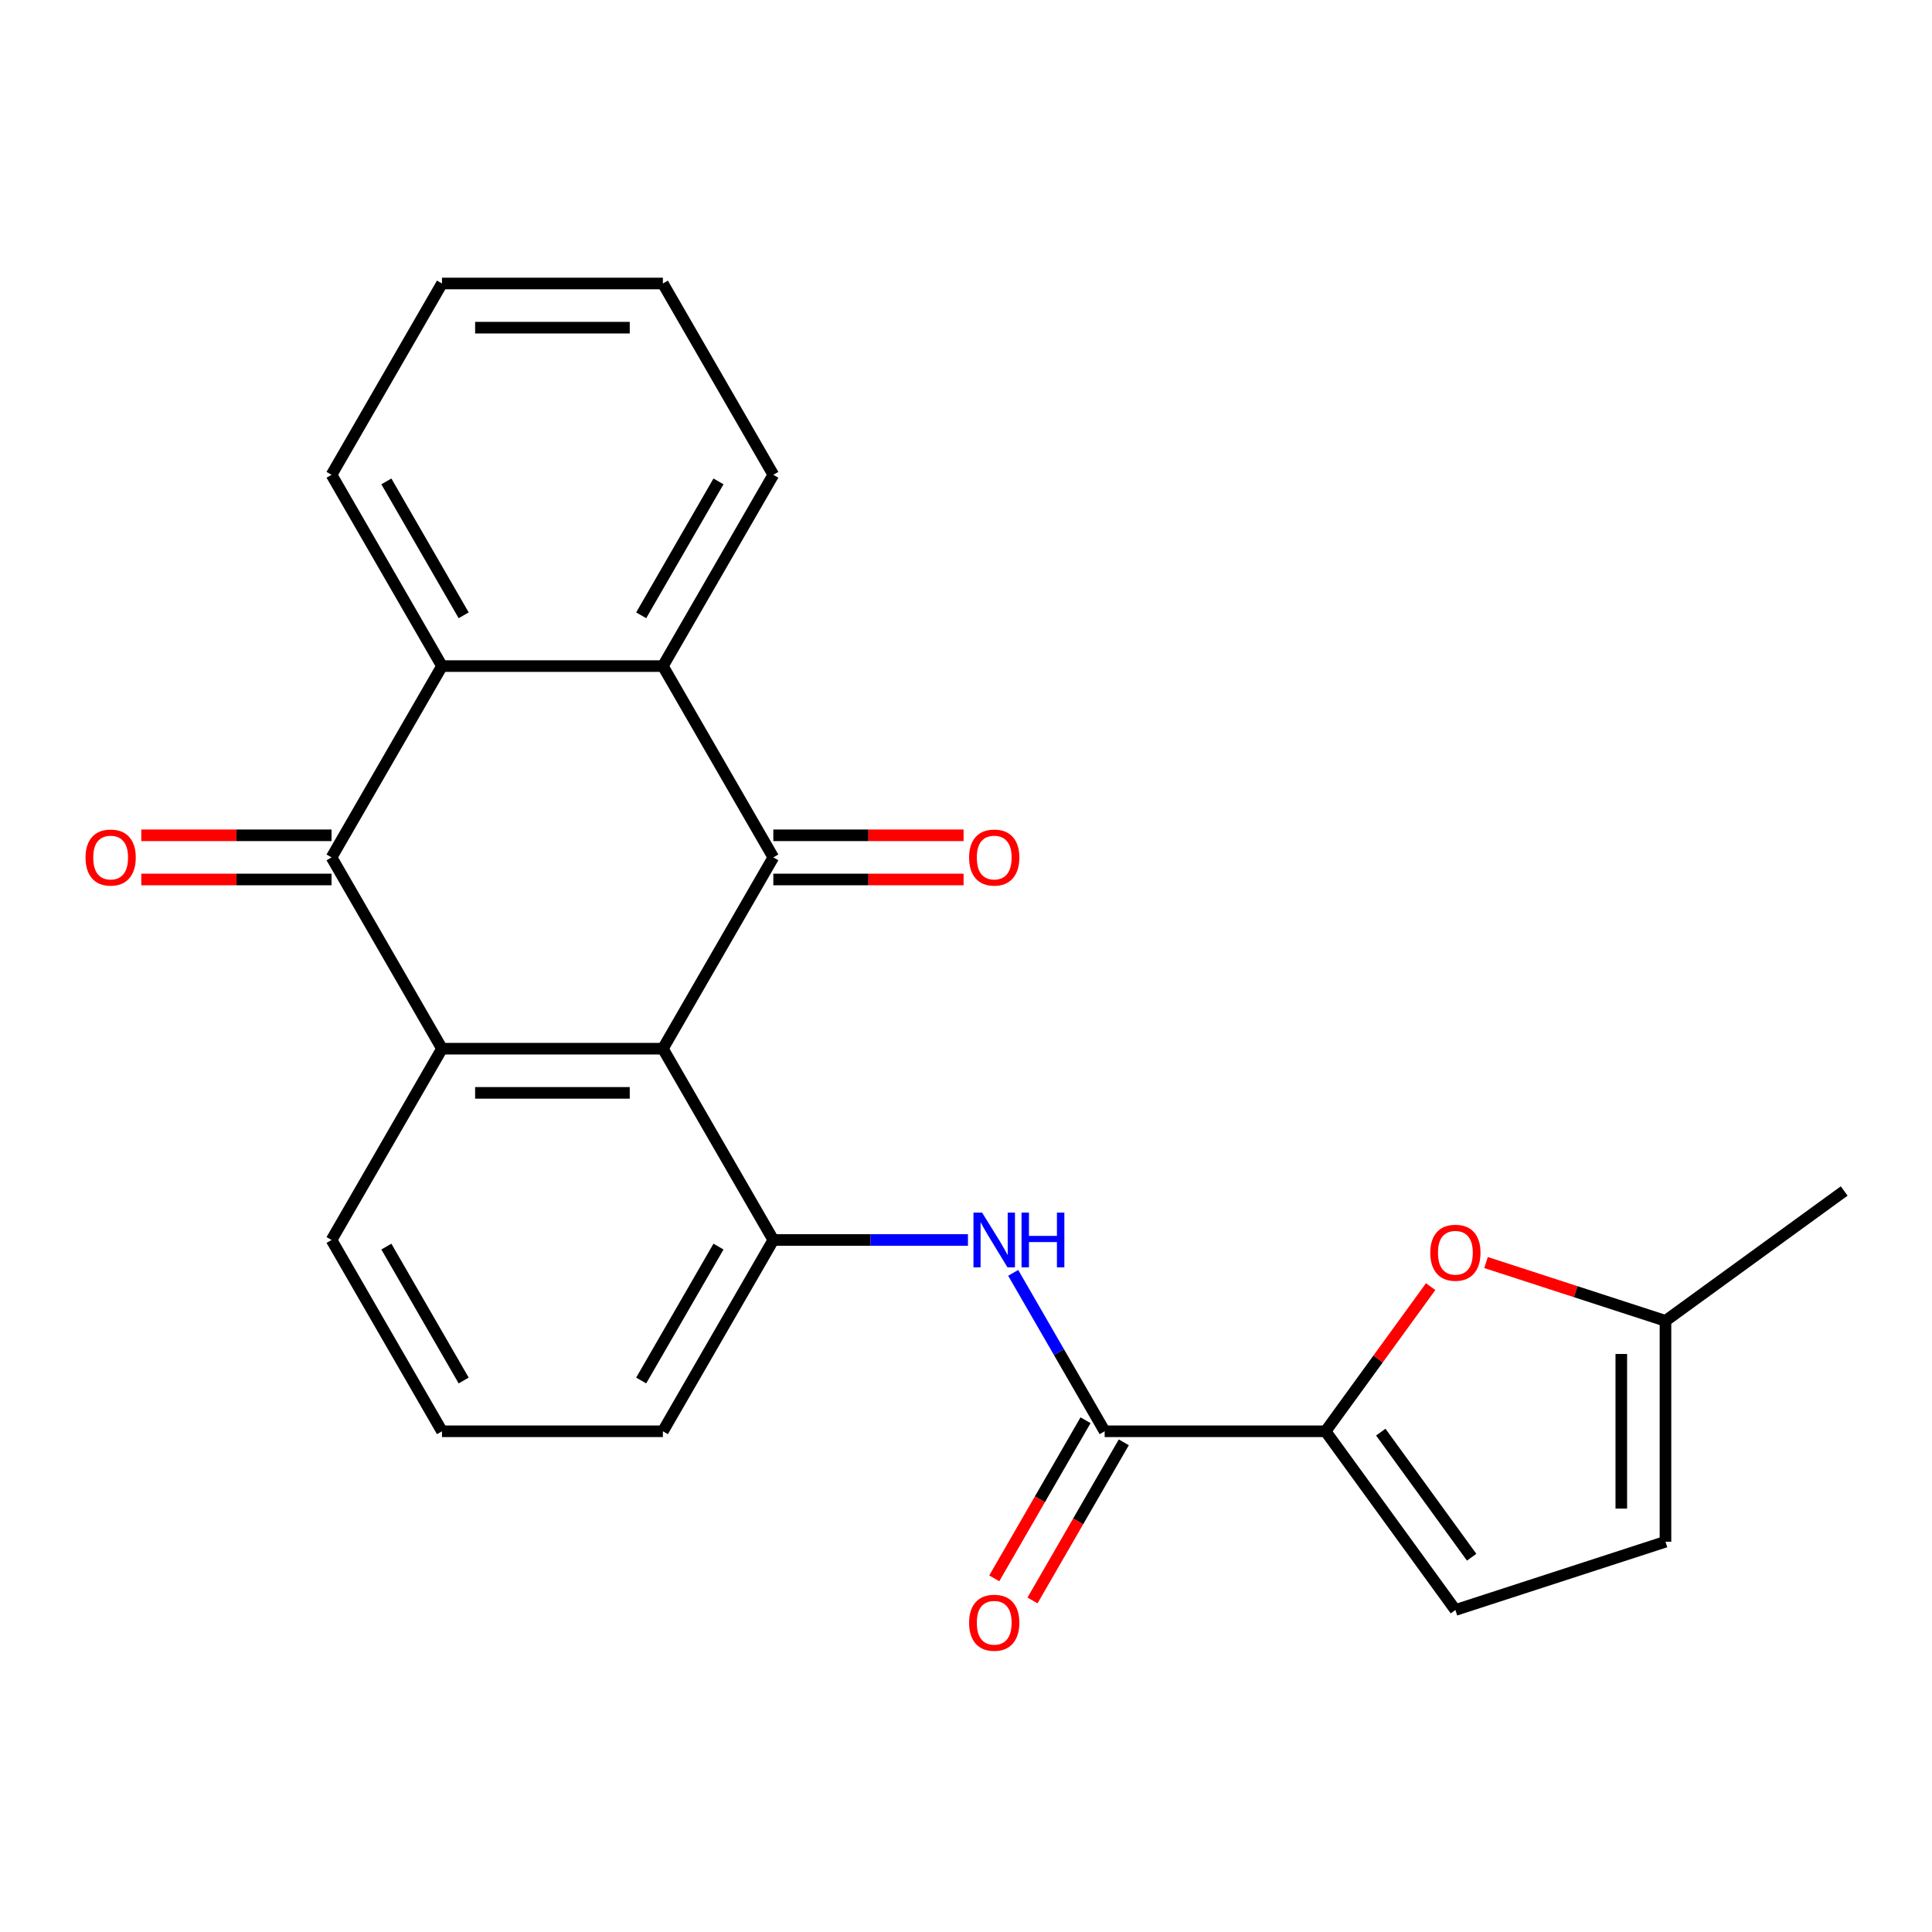 <?xml version='1.0' encoding='iso-8859-1'?>
<svg version='1.1' baseProfile='full'
              xmlns='http://www.w3.org/2000/svg'
                      xmlns:rdkit='http://www.rdkit.org/xml'
                      xmlns:xlink='http://www.w3.org/1999/xlink'
                  xml:space='preserve'
width='1000px' height='1000px' viewBox='0 0 1000 1000'>
<!-- END OF HEADER -->
<rect style='opacity:1.0;fill:#FFFFFF;stroke:none' width='1000' height='1000' x='0' y='0'> </rect>
<path class='bond-0' d='M 343.105,542.8 L 400.272,443.784' style='fill:none;fill-rule:evenodd;stroke:#000000;stroke-width:6px;stroke-linecap:butt;stroke-linejoin:miter;stroke-opacity:1' />
<path class='bond-1' d='M 343.105,542.8 L 228.771,542.8' style='fill:none;fill-rule:evenodd;stroke:#000000;stroke-width:6px;stroke-linecap:butt;stroke-linejoin:miter;stroke-opacity:1' />
<path class='bond-1' d='M 325.955,565.667 L 245.921,565.667' style='fill:none;fill-rule:evenodd;stroke:#000000;stroke-width:6px;stroke-linecap:butt;stroke-linejoin:miter;stroke-opacity:1' />
<path class='bond-6' d='M 343.105,542.8 L 400.272,641.816' style='fill:none;fill-rule:evenodd;stroke:#000000;stroke-width:6px;stroke-linecap:butt;stroke-linejoin:miter;stroke-opacity:1' />
<path class='bond-3' d='M 400.272,443.784 L 343.105,344.768' style='fill:none;fill-rule:evenodd;stroke:#000000;stroke-width:6px;stroke-linecap:butt;stroke-linejoin:miter;stroke-opacity:1' />
<path class='bond-13' d='M 400.272,455.217 L 449.51,455.217' style='fill:none;fill-rule:evenodd;stroke:#000000;stroke-width:6px;stroke-linecap:butt;stroke-linejoin:miter;stroke-opacity:1' />
<path class='bond-13' d='M 449.51,455.217 L 498.747,455.217' style='fill:none;fill-rule:evenodd;stroke:#FF0000;stroke-width:6px;stroke-linecap:butt;stroke-linejoin:miter;stroke-opacity:1' />
<path class='bond-13' d='M 400.272,432.351 L 449.51,432.351' style='fill:none;fill-rule:evenodd;stroke:#000000;stroke-width:6px;stroke-linecap:butt;stroke-linejoin:miter;stroke-opacity:1' />
<path class='bond-13' d='M 449.51,432.351 L 498.747,432.351' style='fill:none;fill-rule:evenodd;stroke:#FF0000;stroke-width:6px;stroke-linecap:butt;stroke-linejoin:miter;stroke-opacity:1' />
<path class='bond-2' d='M 228.771,542.8 L 171.604,443.784' style='fill:none;fill-rule:evenodd;stroke:#000000;stroke-width:6px;stroke-linecap:butt;stroke-linejoin:miter;stroke-opacity:1' />
<path class='bond-16' d='M 228.771,542.8 L 171.604,641.816' style='fill:none;fill-rule:evenodd;stroke:#000000;stroke-width:6px;stroke-linecap:butt;stroke-linejoin:miter;stroke-opacity:1' />
<path class='bond-4' d='M 171.604,443.784 L 228.771,344.768' style='fill:none;fill-rule:evenodd;stroke:#000000;stroke-width:6px;stroke-linecap:butt;stroke-linejoin:miter;stroke-opacity:1' />
<path class='bond-14' d='M 171.604,432.351 L 122.367,432.351' style='fill:none;fill-rule:evenodd;stroke:#000000;stroke-width:6px;stroke-linecap:butt;stroke-linejoin:miter;stroke-opacity:1' />
<path class='bond-14' d='M 122.367,432.351 L 73.129,432.351' style='fill:none;fill-rule:evenodd;stroke:#FF0000;stroke-width:6px;stroke-linecap:butt;stroke-linejoin:miter;stroke-opacity:1' />
<path class='bond-14' d='M 171.604,455.217 L 122.367,455.217' style='fill:none;fill-rule:evenodd;stroke:#000000;stroke-width:6px;stroke-linecap:butt;stroke-linejoin:miter;stroke-opacity:1' />
<path class='bond-14' d='M 122.367,455.217 L 73.129,455.217' style='fill:none;fill-rule:evenodd;stroke:#FF0000;stroke-width:6px;stroke-linecap:butt;stroke-linejoin:miter;stroke-opacity:1' />
<path class='bond-18' d='M 343.105,344.768 L 400.272,245.752' style='fill:none;fill-rule:evenodd;stroke:#000000;stroke-width:6px;stroke-linecap:butt;stroke-linejoin:miter;stroke-opacity:1' />
<path class='bond-18' d='M 331.877,318.482 L 371.894,249.171' style='fill:none;fill-rule:evenodd;stroke:#000000;stroke-width:6px;stroke-linecap:butt;stroke-linejoin:miter;stroke-opacity:1' />
<path class='bond-25' d='M 343.105,344.768 L 228.771,344.768' style='fill:none;fill-rule:evenodd;stroke:#000000;stroke-width:6px;stroke-linecap:butt;stroke-linejoin:miter;stroke-opacity:1' />
<path class='bond-19' d='M 228.771,344.768 L 171.604,245.752' style='fill:none;fill-rule:evenodd;stroke:#000000;stroke-width:6px;stroke-linecap:butt;stroke-linejoin:miter;stroke-opacity:1' />
<path class='bond-19' d='M 239.999,318.482 L 199.983,249.171' style='fill:none;fill-rule:evenodd;stroke:#000000;stroke-width:6px;stroke-linecap:butt;stroke-linejoin:miter;stroke-opacity:1' />
<path class='bond-5' d='M 686.106,740.832 L 571.772,740.832' style='fill:none;fill-rule:evenodd;stroke:#000000;stroke-width:6px;stroke-linecap:butt;stroke-linejoin:miter;stroke-opacity:1' />
<path class='bond-9' d='M 686.106,740.832 L 713.308,703.392' style='fill:none;fill-rule:evenodd;stroke:#000000;stroke-width:6px;stroke-linecap:butt;stroke-linejoin:miter;stroke-opacity:1' />
<path class='bond-9' d='M 713.308,703.392 L 740.509,665.952' style='fill:none;fill-rule:evenodd;stroke:#FF0000;stroke-width:6px;stroke-linecap:butt;stroke-linejoin:miter;stroke-opacity:1' />
<path class='bond-10' d='M 686.106,740.832 L 753.31,833.33' style='fill:none;fill-rule:evenodd;stroke:#000000;stroke-width:6px;stroke-linecap:butt;stroke-linejoin:miter;stroke-opacity:1' />
<path class='bond-10' d='M 714.686,741.266 L 761.729,806.014' style='fill:none;fill-rule:evenodd;stroke:#000000;stroke-width:6px;stroke-linecap:butt;stroke-linejoin:miter;stroke-opacity:1' />
<path class='bond-8' d='M 400.272,641.816 L 450.64,641.816' style='fill:none;fill-rule:evenodd;stroke:#000000;stroke-width:6px;stroke-linecap:butt;stroke-linejoin:miter;stroke-opacity:1' />
<path class='bond-8' d='M 450.64,641.816 L 501.007,641.816' style='fill:none;fill-rule:evenodd;stroke:#0000FF;stroke-width:6px;stroke-linecap:butt;stroke-linejoin:miter;stroke-opacity:1' />
<path class='bond-17' d='M 400.272,641.816 L 343.105,740.832' style='fill:none;fill-rule:evenodd;stroke:#000000;stroke-width:6px;stroke-linecap:butt;stroke-linejoin:miter;stroke-opacity:1' />
<path class='bond-17' d='M 371.894,645.235 L 331.877,714.546' style='fill:none;fill-rule:evenodd;stroke:#000000;stroke-width:6px;stroke-linecap:butt;stroke-linejoin:miter;stroke-opacity:1' />
<path class='bond-7' d='M 571.772,740.832 L 548.102,699.833' style='fill:none;fill-rule:evenodd;stroke:#000000;stroke-width:6px;stroke-linecap:butt;stroke-linejoin:miter;stroke-opacity:1' />
<path class='bond-7' d='M 548.102,699.833 L 524.431,658.834' style='fill:none;fill-rule:evenodd;stroke:#0000FF;stroke-width:6px;stroke-linecap:butt;stroke-linejoin:miter;stroke-opacity:1' />
<path class='bond-15' d='M 561.871,735.115 L 538.246,776.034' style='fill:none;fill-rule:evenodd;stroke:#000000;stroke-width:6px;stroke-linecap:butt;stroke-linejoin:miter;stroke-opacity:1' />
<path class='bond-15' d='M 538.246,776.034 L 514.622,816.953' style='fill:none;fill-rule:evenodd;stroke:#FF0000;stroke-width:6px;stroke-linecap:butt;stroke-linejoin:miter;stroke-opacity:1' />
<path class='bond-15' d='M 581.674,746.548 L 558.05,787.467' style='fill:none;fill-rule:evenodd;stroke:#000000;stroke-width:6px;stroke-linecap:butt;stroke-linejoin:miter;stroke-opacity:1' />
<path class='bond-15' d='M 558.05,787.467 L 534.425,828.386' style='fill:none;fill-rule:evenodd;stroke:#FF0000;stroke-width:6px;stroke-linecap:butt;stroke-linejoin:miter;stroke-opacity:1' />
<path class='bond-11' d='M 769.168,653.487 L 815.608,668.576' style='fill:none;fill-rule:evenodd;stroke:#FF0000;stroke-width:6px;stroke-linecap:butt;stroke-linejoin:miter;stroke-opacity:1' />
<path class='bond-11' d='M 815.608,668.576 L 862.048,683.665' style='fill:none;fill-rule:evenodd;stroke:#000000;stroke-width:6px;stroke-linecap:butt;stroke-linejoin:miter;stroke-opacity:1' />
<path class='bond-12' d='M 753.31,833.33 L 862.048,797.999' style='fill:none;fill-rule:evenodd;stroke:#000000;stroke-width:6px;stroke-linecap:butt;stroke-linejoin:miter;stroke-opacity:1' />
<path class='bond-21' d='M 862.048,683.665 L 954.545,616.461' style='fill:none;fill-rule:evenodd;stroke:#000000;stroke-width:6px;stroke-linecap:butt;stroke-linejoin:miter;stroke-opacity:1' />
<path class='bond-27' d='M 862.048,683.665 L 862.048,797.999' style='fill:none;fill-rule:evenodd;stroke:#000000;stroke-width:6px;stroke-linecap:butt;stroke-linejoin:miter;stroke-opacity:1' />
<path class='bond-27' d='M 839.181,700.815 L 839.181,780.849' style='fill:none;fill-rule:evenodd;stroke:#000000;stroke-width:6px;stroke-linecap:butt;stroke-linejoin:miter;stroke-opacity:1' />
<path class='bond-24' d='M 171.604,641.816 L 228.771,740.832' style='fill:none;fill-rule:evenodd;stroke:#000000;stroke-width:6px;stroke-linecap:butt;stroke-linejoin:miter;stroke-opacity:1' />
<path class='bond-24' d='M 199.983,645.235 L 239.999,714.546' style='fill:none;fill-rule:evenodd;stroke:#000000;stroke-width:6px;stroke-linecap:butt;stroke-linejoin:miter;stroke-opacity:1' />
<path class='bond-20' d='M 343.105,740.832 L 228.771,740.832' style='fill:none;fill-rule:evenodd;stroke:#000000;stroke-width:6px;stroke-linecap:butt;stroke-linejoin:miter;stroke-opacity:1' />
<path class='bond-23' d='M 400.272,245.752 L 343.105,146.736' style='fill:none;fill-rule:evenodd;stroke:#000000;stroke-width:6px;stroke-linecap:butt;stroke-linejoin:miter;stroke-opacity:1' />
<path class='bond-22' d='M 171.604,245.752 L 228.771,146.736' style='fill:none;fill-rule:evenodd;stroke:#000000;stroke-width:6px;stroke-linecap:butt;stroke-linejoin:miter;stroke-opacity:1' />
<path class='bond-26' d='M 228.771,146.736 L 343.105,146.736' style='fill:none;fill-rule:evenodd;stroke:#000000;stroke-width:6px;stroke-linecap:butt;stroke-linejoin:miter;stroke-opacity:1' />
<path class='bond-26' d='M 245.921,169.603 L 325.955,169.603' style='fill:none;fill-rule:evenodd;stroke:#000000;stroke-width:6px;stroke-linecap:butt;stroke-linejoin:miter;stroke-opacity:1' />
<path  class='atom-9' d='M 508.346 627.656
L 517.626 642.656
Q 518.546 644.136, 520.026 646.816
Q 521.506 649.496, 521.586 649.656
L 521.586 627.656
L 525.346 627.656
L 525.346 655.976
L 521.466 655.976
L 511.506 639.576
Q 510.346 637.656, 509.106 635.456
Q 507.906 633.256, 507.546 632.576
L 507.546 655.976
L 503.866 655.976
L 503.866 627.656
L 508.346 627.656
' fill='#0000FF'/>
<path  class='atom-9' d='M 528.746 627.656
L 532.586 627.656
L 532.586 639.696
L 547.066 639.696
L 547.066 627.656
L 550.906 627.656
L 550.906 655.976
L 547.066 655.976
L 547.066 642.896
L 532.586 642.896
L 532.586 655.976
L 528.746 655.976
L 528.746 627.656
' fill='#0000FF'/>
<path  class='atom-10' d='M 740.31 648.414
Q 740.31 641.614, 743.67 637.814
Q 747.03 634.014, 753.31 634.014
Q 759.59 634.014, 762.95 637.814
Q 766.31 641.614, 766.31 648.414
Q 766.31 655.294, 762.91 659.214
Q 759.51 663.094, 753.31 663.094
Q 747.07 663.094, 743.67 659.214
Q 740.31 655.334, 740.31 648.414
M 753.31 659.894
Q 757.63 659.894, 759.95 657.014
Q 762.31 654.094, 762.31 648.414
Q 762.31 642.854, 759.95 640.054
Q 757.63 637.214, 753.31 637.214
Q 748.99 637.214, 746.63 640.014
Q 744.31 642.814, 744.31 648.414
Q 744.31 654.134, 746.63 657.014
Q 748.99 659.894, 753.31 659.894
' fill='#FF0000'/>
<path  class='atom-14' d='M 501.606 443.864
Q 501.606 437.064, 504.966 433.264
Q 508.326 429.464, 514.606 429.464
Q 520.886 429.464, 524.246 433.264
Q 527.606 437.064, 527.606 443.864
Q 527.606 450.744, 524.206 454.664
Q 520.806 458.544, 514.606 458.544
Q 508.366 458.544, 504.966 454.664
Q 501.606 450.784, 501.606 443.864
M 514.606 455.344
Q 518.926 455.344, 521.246 452.464
Q 523.606 449.544, 523.606 443.864
Q 523.606 438.304, 521.246 435.504
Q 518.926 432.664, 514.606 432.664
Q 510.286 432.664, 507.926 435.464
Q 505.606 438.264, 505.606 443.864
Q 505.606 449.584, 507.926 452.464
Q 510.286 455.344, 514.606 455.344
' fill='#FF0000'/>
<path  class='atom-15' d='M 44.271 443.864
Q 44.271 437.064, 47.631 433.264
Q 50.991 429.464, 57.271 429.464
Q 63.551 429.464, 66.911 433.264
Q 70.271 437.064, 70.271 443.864
Q 70.271 450.744, 66.871 454.664
Q 63.471 458.544, 57.271 458.544
Q 51.031 458.544, 47.631 454.664
Q 44.271 450.784, 44.271 443.864
M 57.271 455.344
Q 61.591 455.344, 63.911 452.464
Q 66.271 449.544, 66.271 443.864
Q 66.271 438.304, 63.911 435.504
Q 61.591 432.664, 57.271 432.664
Q 52.951 432.664, 50.591 435.464
Q 48.271 438.264, 48.271 443.864
Q 48.271 449.584, 50.591 452.464
Q 52.951 455.344, 57.271 455.344
' fill='#FF0000'/>
<path  class='atom-16' d='M 501.606 839.928
Q 501.606 833.128, 504.966 829.328
Q 508.326 825.528, 514.606 825.528
Q 520.886 825.528, 524.246 829.328
Q 527.606 833.128, 527.606 839.928
Q 527.606 846.808, 524.206 850.728
Q 520.806 854.608, 514.606 854.608
Q 508.366 854.608, 504.966 850.728
Q 501.606 846.848, 501.606 839.928
M 514.606 851.408
Q 518.926 851.408, 521.246 848.528
Q 523.606 845.608, 523.606 839.928
Q 523.606 834.368, 521.246 831.568
Q 518.926 828.728, 514.606 828.728
Q 510.286 828.728, 507.926 831.528
Q 505.606 834.328, 505.606 839.928
Q 505.606 845.648, 507.926 848.528
Q 510.286 851.408, 514.606 851.408
' fill='#FF0000'/>
</svg>

